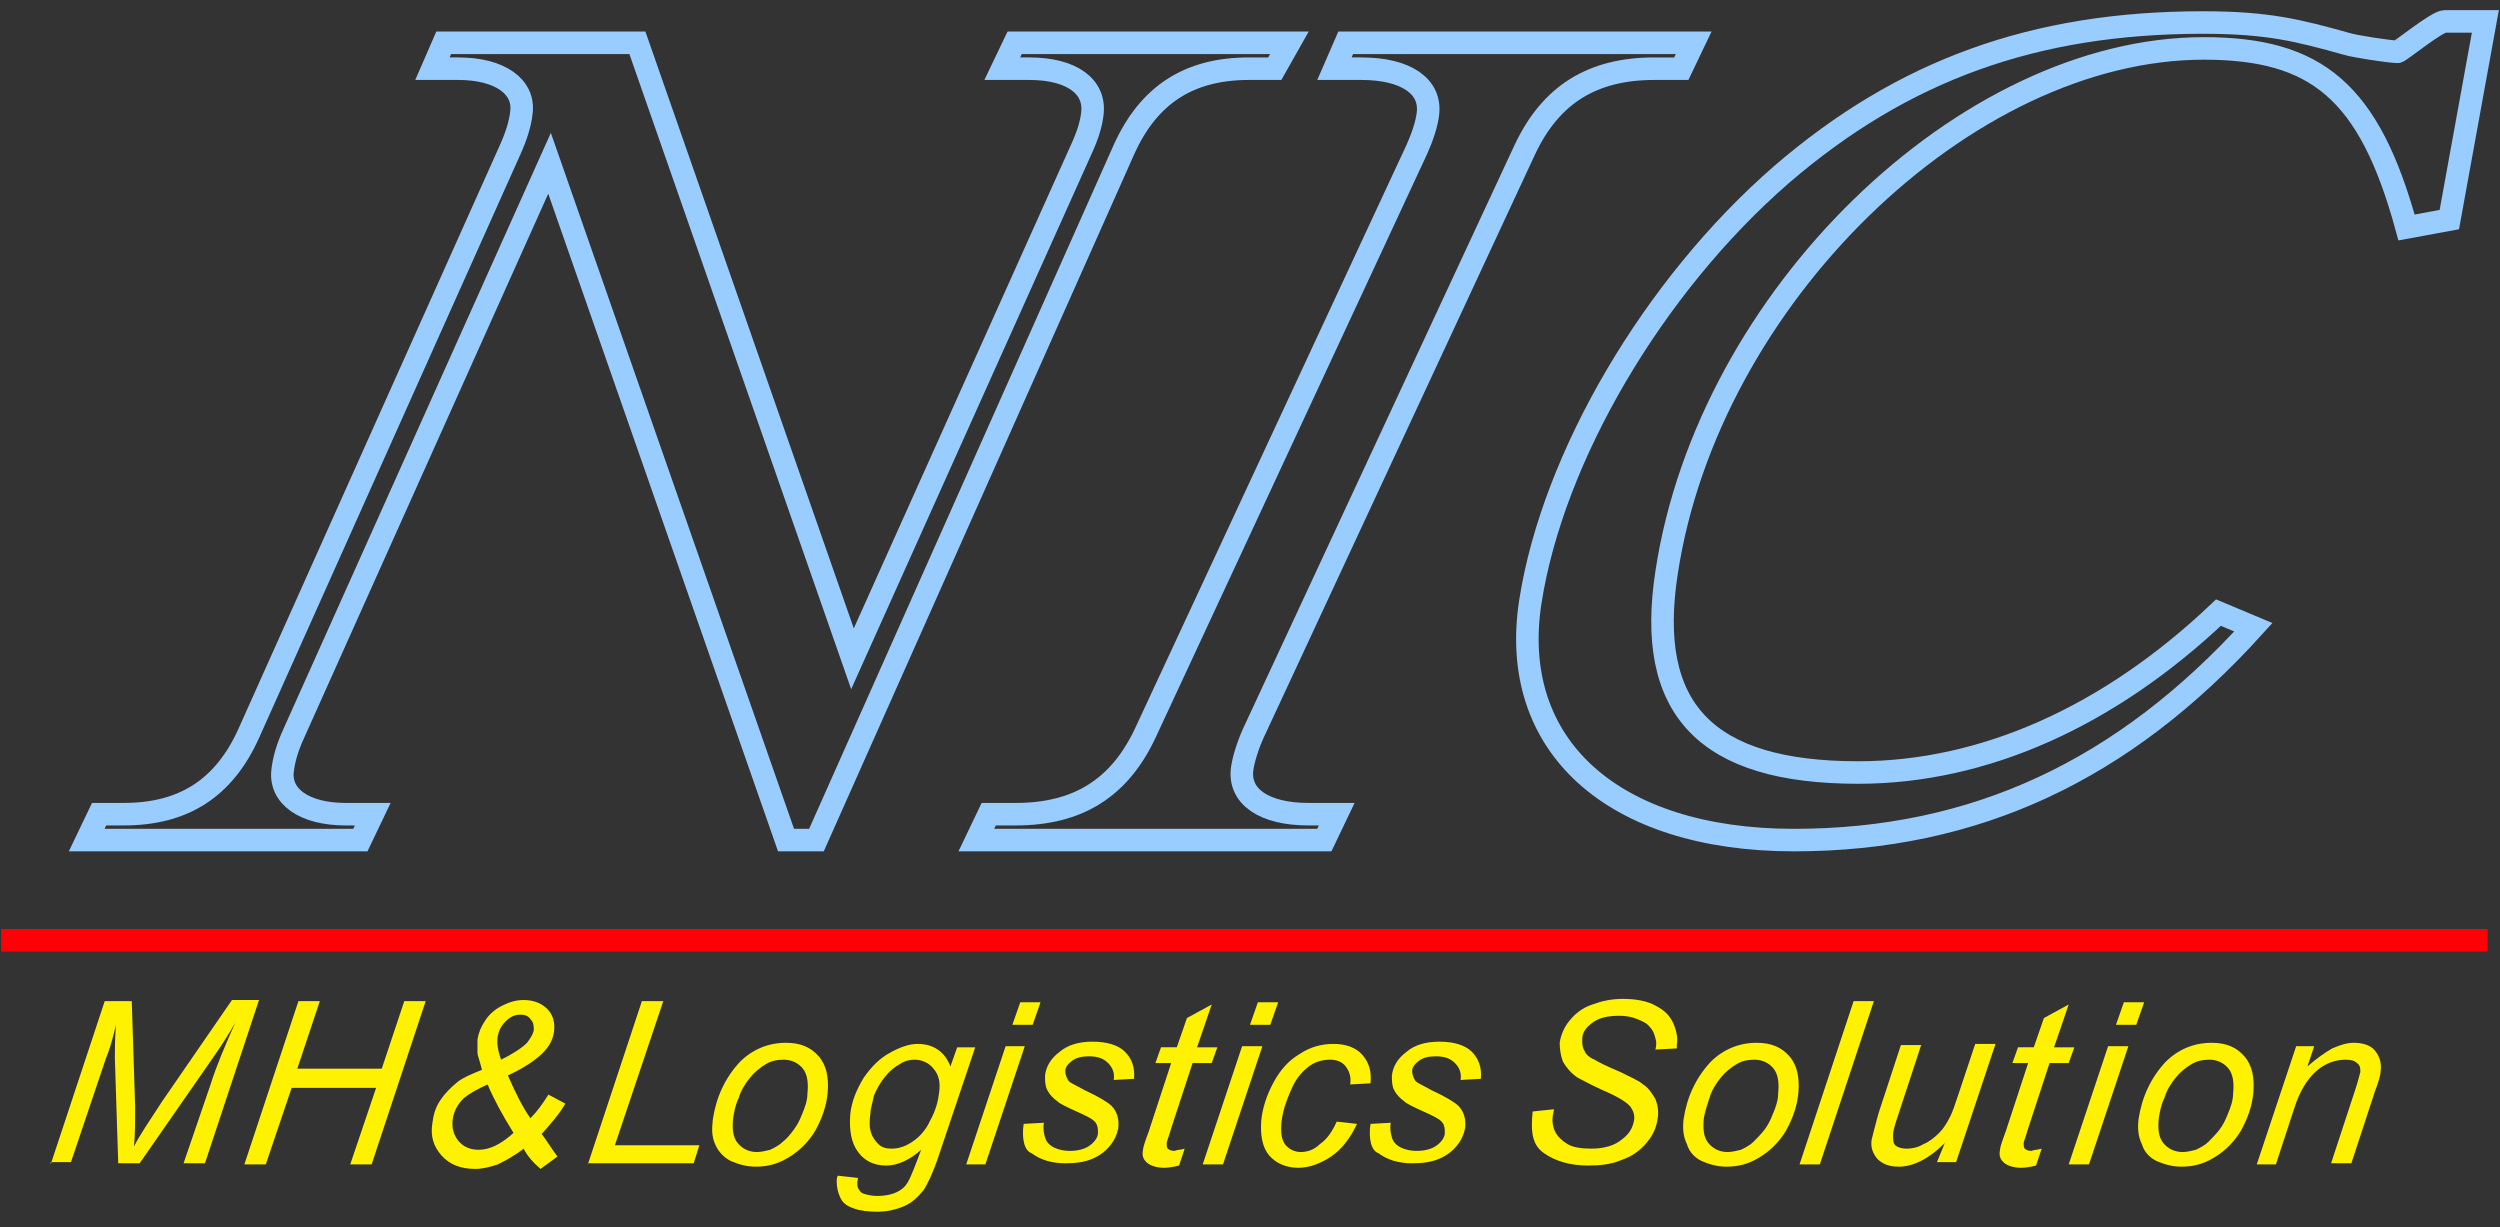 <?xml version="1.0" encoding="utf-8"?>
<!-- Generator: Adobe Illustrator 26.1.0, SVG Export Plug-In . SVG Version: 6.00 Build 0)  -->
<svg version="1.1" id="レイヤー_1" xmlns="http://www.w3.org/2000/svg" xmlns:xlink="http://www.w3.org/1999/xlink" x="0px"
	 y="0px" viewBox="0 0 222 109" style="enable-background:new 0 0 222 109;" xml:space="preserve">
<rect x="0" y="0" width="222" height="109" fill="#333333" stroke="none"/>
<style type="text/css">
	.st0{fill:#FFF200;}
	.st1{fill:none;stroke:#9ACDFF;stroke-width:2;stroke-miterlimit:10;}
	.st2{fill:none;stroke:#FF0006;stroke-width:2;stroke-miterlimit:10;}
</style>
<g>
	<g>
		<path class="st0" d="M4.5,103.4l4.8-14.5h2.4l0.3,9.4c0,1.2,0,2.4-0.1,3.5c0.5-1,1.4-2.3,2.5-4l6.2-9H23l-4.8,14.5h-1.9l2.4-7
			c0.5-1.6,1.3-3.5,2.2-5.5c-0.5,0.9-1.2,2-1.9,3l-6.6,9.5h-1.9l-0.3-9.3c0-0.8,0-1.8,0.1-3c-0.3,1.3-0.6,2.3-0.9,3l-3.1,9.2H4.5z"
			/>
		<path class="st0" d="M21.7,103.4l4.8-14.5h1.9l-2,6h7.5l2-6h1.9l-4.8,14.5h-1.9l2.3-6.8h-7.5l-2.3,6.8H21.7z"/>
		<path class="st0" d="M46.5,102c-0.9,0.7-1.7,1.1-2.3,1.4c-0.6,0.2-1.3,0.4-2,0.4c-1.3,0-2.3-0.4-3-1.2c-0.7-0.8-1-1.7-0.8-2.9
			c0.1-0.8,0.3-1.4,0.7-2c0.4-0.6,0.9-1.1,1.5-1.6c0.5-0.4,1.2-0.7,2.2-1.1c-0.2-0.8-0.4-1.3-0.4-1.5c0-0.4,0-0.8,0-1.2
			c0.1-0.6,0.3-1.1,0.7-1.7c0.4-0.6,0.9-1,1.5-1.3c0.6-0.3,1.2-0.5,1.9-0.5c0.9,0,1.6,0.3,2.1,0.8c0.5,0.5,0.7,1.2,0.6,2
			c-0.1,0.7-0.4,1.3-1,1.9c-0.6,0.6-1.6,1.3-3.1,2c0.7,1.6,1.3,2.8,2,3.8c0.6-0.6,1.1-1.3,1.6-2.1l1.5,0.8c-0.5,0.9-1.3,1.8-2.1,2.7
			c0.4,0.5,0.8,1.2,1.4,2l-1.5,1.1C47.3,103.2,46.8,102.6,46.5,102z M45.6,100.6c-1-1.6-1.8-3.1-2.3-4.3c-0.9,0.4-1.6,0.8-2.1,1.2
			c-0.6,0.6-0.9,1.2-1,1.9c-0.1,0.8,0.1,1.4,0.5,1.9s1,0.8,1.8,0.8C43.5,102.1,44.5,101.6,45.6,100.6z M44.5,94.1
			c1-0.5,1.8-1,2.3-1.5c0.3-0.4,0.5-0.7,0.6-1.1c0-0.4,0-0.7-0.3-1c-0.2-0.3-0.5-0.4-0.9-0.4c-0.5,0-0.9,0.2-1.3,0.6
			c-0.4,0.4-0.6,0.8-0.7,1.3C44.1,92.6,44.2,93.3,44.5,94.1z"/>
		<path class="st0" d="M52.2,103.4L57,88.9h1.9l-4.3,12.8h7.5l-0.5,1.6H52.2z"/>
		<path class="st0" d="M63.3,99.4c0.3-2,1.1-3.7,2.4-5.1c1.1-1.1,2.5-1.7,4.1-1.7c1.3,0,2.2,0.4,2.9,1.2s0.9,1.9,0.8,3.2
			c-0.1,1.2-0.5,2.3-1.1,3.4c-0.6,1-1.4,1.8-2.4,2.4s-1.9,0.8-2.9,0.8c-0.8,0-1.5-0.2-2.2-0.5c-0.6-0.3-1.1-0.8-1.4-1.5
			S63.2,100.3,63.3,99.4z M65.1,99.3c-0.1,1,0,1.7,0.4,2.2s1,0.8,1.7,0.8c0.4,0,0.8-0.1,1.2-0.2c0.4-0.2,0.8-0.4,1.1-0.7
			c0.4-0.3,0.7-0.7,1-1.1c0.3-0.4,0.5-0.8,0.7-1.3c0.3-0.7,0.5-1.3,0.5-1.9c0.1-0.9,0-1.7-0.4-2.2c-0.4-0.5-1-0.8-1.7-0.8
			c-0.6,0-1.1,0.1-1.6,0.4c-0.5,0.3-1,0.7-1.4,1.2c-0.4,0.5-0.8,1.1-1,1.8C65.3,98.1,65.2,98.7,65.1,99.3z"/>
		<path class="st0" d="M74.4,104.4l1.8,0.2c-0.1,0.4-0.1,0.7,0,0.9c0.1,0.2,0.2,0.4,0.5,0.5c0.3,0.1,0.7,0.2,1.2,0.2
			c1.1,0,1.9-0.3,2.4-0.8c0.4-0.4,0.7-1.2,1.2-2.5l0.3-0.8c-1,0.9-2.1,1.4-3.1,1.4c-1.1,0-1.9-0.4-2.5-1.2c-0.6-0.8-0.8-1.9-0.7-3.3
			c0.1-1.2,0.6-2.3,1.2-3.3c0.7-1,1.4-1.7,2.3-2.2s1.7-0.8,2.5-0.8c1.4,0,2.4,0.7,2.9,2l0.6-1.7h1.6l-3.4,10.1
			c-0.4,1.1-0.8,2-1.2,2.6c-0.5,0.6-1,1.1-1.7,1.4s-1.5,0.5-2.4,0.5c-0.8,0-1.6-0.1-2.1-0.3c-0.6-0.2-1-0.5-1.2-1
			c-0.2-0.4-0.3-0.9-0.3-1.4C74.3,104.7,74.3,104.6,74.4,104.4z M77.3,98.8c-0.1,0.7-0.1,1.3,0,1.6c0.1,0.5,0.4,0.9,0.7,1.2
			c0.3,0.3,0.7,0.4,1.2,0.4c0.6,0,1.2-0.2,1.8-0.6c0.6-0.4,1.2-1,1.6-1.9c0.5-0.9,0.7-1.7,0.8-2.5c0.1-0.9,0-1.5-0.5-2.1
			c-0.4-0.5-1-0.8-1.7-0.8c-0.4,0-0.9,0.1-1.3,0.4c-0.4,0.2-0.9,0.6-1.3,1.1s-0.7,1-1,1.7C77.5,97.9,77.3,98.4,77.3,98.8z"/>
		<path class="st0" d="M85.8,103.4l3.5-10.5H91l-3.5,10.5H85.8z M89.9,91l0.7-2h1.8l-0.7,2H89.9z"/>
		<path class="st0" d="M90.9,99.8l1.8-0.1c-0.1,0.5,0,1,0.1,1.3c0.1,0.4,0.4,0.7,0.8,0.9s0.9,0.3,1.4,0.3c0.8,0,1.4-0.2,1.8-0.5
			c0.4-0.3,0.7-0.7,0.7-1.1c0-0.3,0-0.6-0.2-0.9c-0.2-0.3-0.8-0.6-1.7-1c-0.9-0.4-1.5-0.7-1.7-0.9c-0.4-0.3-0.7-0.6-0.9-1
			c-0.2-0.4-0.2-0.8-0.2-1.3c0.1-0.8,0.5-1.5,1.3-2.1c0.7-0.6,1.7-0.9,2.9-0.9c1.3,0,2.3,0.3,2.9,0.9c0.6,0.6,0.9,1.4,0.8,2.4
			l-1.8,0.1c0.1-0.6-0.1-1.1-0.5-1.5s-0.9-0.6-1.7-0.6c-0.6,0-1.1,0.1-1.5,0.4c-0.4,0.3-0.6,0.6-0.6,0.9c0,0.3,0.1,0.6,0.3,0.9
			c0.2,0.2,0.7,0.4,1.4,0.8c1.3,0.6,2.1,1.1,2.4,1.4c0.5,0.5,0.7,1.2,0.6,2c-0.1,0.5-0.3,1-0.7,1.5c-0.4,0.5-0.9,0.9-1.6,1.2
			c-0.7,0.3-1.5,0.4-2.4,0.4c-1.2,0-2.2-0.3-3-0.9C91,102.2,90.7,101.2,90.9,99.8z"/>
		<path class="st0" d="M105.2,102l-0.5,1.5c-0.4,0.1-0.9,0.2-1.3,0.2c-0.7,0-1.3-0.2-1.6-0.5c-0.3-0.3-0.4-0.6-0.3-1.1
			c0-0.2,0.2-0.8,0.5-1.6l2-6.1h-1.4l0.5-1.4h1.4l0.9-2.6l2.2-1.2l-1.3,3.8h1.8l-0.5,1.4h-1.7l-1.9,5.8c-0.2,0.7-0.4,1.2-0.4,1.3
			c0,0.2,0,0.4,0.1,0.5s0.3,0.2,0.6,0.2C104.5,102.1,104.9,102.1,105.2,102z"/>
		<path class="st0" d="M106.8,103.4l3.5-10.5h1.8l-3.5,10.5H106.8z M111,91l0.7-2h1.8l-0.7,2H111z"/>
		<path class="st0" d="M118.7,99.6l1.8,0.2c-0.6,1.3-1.4,2.3-2.3,2.9c-0.9,0.6-1.9,1-2.9,1c-1.1,0-2-0.4-2.6-1.1
			c-0.6-0.7-0.8-1.8-0.7-3.1c0.1-1.1,0.5-2.3,1.1-3.4c0.6-1.1,1.3-1.9,2.3-2.5c0.9-0.6,1.9-0.9,3-0.9c1.1,0,2,0.3,2.6,1
			s0.8,1.5,0.7,2.5l-1.8,0.1c0.1-0.7-0.1-1.2-0.4-1.6c-0.3-0.4-0.8-0.6-1.4-0.6c-0.7,0-1.4,0.2-2,0.7c-0.6,0.5-1.1,1.1-1.5,2.1
			c-0.4,0.9-0.7,1.8-0.8,2.7c-0.1,0.9,0,1.6,0.3,2s0.8,0.7,1.4,0.7c0.6,0,1.2-0.2,1.7-0.7C117.8,101.2,118.3,100.5,118.7,99.6z"/>
		<path class="st0" d="M121.7,99.8l1.8-0.1c-0.1,0.5,0,1,0.1,1.3c0.1,0.4,0.4,0.7,0.8,0.9s0.9,0.3,1.4,0.3c0.8,0,1.4-0.2,1.8-0.5
			c0.4-0.3,0.7-0.7,0.7-1.1c0-0.3,0-0.6-0.2-0.9c-0.2-0.3-0.8-0.6-1.7-1c-0.9-0.4-1.5-0.7-1.7-0.9c-0.4-0.3-0.7-0.6-0.9-1
			c-0.2-0.4-0.2-0.8-0.2-1.3c0.1-0.8,0.5-1.5,1.3-2.1c0.7-0.6,1.7-0.9,2.9-0.9c1.3,0,2.3,0.3,2.9,0.9c0.6,0.6,0.9,1.4,0.8,2.4
			l-1.8,0.1c0.1-0.6-0.1-1.1-0.5-1.5s-0.9-0.6-1.7-0.6c-0.6,0-1.1,0.1-1.5,0.4c-0.4,0.3-0.6,0.6-0.6,0.9c0,0.3,0.1,0.6,0.3,0.9
			c0.2,0.2,0.7,0.4,1.4,0.8c1.3,0.6,2.1,1.1,2.4,1.4c0.5,0.5,0.7,1.2,0.6,2c-0.1,0.5-0.3,1-0.7,1.5c-0.4,0.5-0.9,0.9-1.6,1.2
			c-0.7,0.3-1.5,0.4-2.4,0.4c-1.2,0-2.2-0.3-3-0.9C121.8,102.2,121.5,101.2,121.7,99.8z"/>
		<path class="st0" d="M136.1,98.7l1.9-0.2l-0.1,0.5c-0.1,0.6,0,1.1,0.2,1.5s0.6,0.8,1.1,1.1s1.3,0.4,2.1,0.4c1.2,0,2.1-0.3,2.7-0.8
			c0.7-0.5,1-1.1,1.1-1.7c0.1-0.5-0.1-0.9-0.3-1.2c-0.3-0.4-1.1-0.9-2.5-1.5c-1.1-0.5-1.8-0.9-2.2-1.1c-0.6-0.4-1-0.9-1.3-1.4
			c-0.2-0.5-0.3-1.1-0.3-1.7c0.1-0.7,0.4-1.4,0.9-2s1.1-1.1,2-1.4c0.8-0.3,1.7-0.5,2.7-0.5c1.2,0,2.2,0.2,2.9,0.6
			c0.8,0.4,1.3,0.9,1.6,1.6c0.3,0.7,0.4,1.3,0.3,1.9c0,0.1,0,0.2,0,0.3l-1.9,0.1c0.1-0.4,0.1-0.7,0-1c-0.1-0.4-0.2-0.7-0.5-1
			c-0.2-0.3-0.6-0.5-1.1-0.7s-1-0.3-1.6-0.3c-1.1,0-1.9,0.2-2.5,0.7c-0.5,0.4-0.8,0.8-0.8,1.4c0,0.4,0,0.7,0.2,1
			c0.1,0.3,0.4,0.6,0.9,0.8c0.3,0.2,1.1,0.6,2.3,1.1c1,0.5,1.7,0.8,2,1.1c0.5,0.3,0.8,0.8,1.1,1.3c0.2,0.5,0.3,1.1,0.2,1.7
			c-0.1,0.8-0.4,1.5-1,2.2c-0.6,0.7-1.3,1.2-2.2,1.5c-0.9,0.4-1.9,0.5-3,0.5c-1.6,0-2.9-0.4-3.9-1.1S135.9,100.6,136.1,98.7z"/>
		<path class="st0" d="M149.5,99.4c0.3-2,1.1-3.7,2.4-5.1c1.1-1.1,2.5-1.7,4.1-1.7c1.3,0,2.2,0.4,2.9,1.2c0.7,0.8,0.9,1.9,0.8,3.2
			c-0.1,1.2-0.5,2.3-1.1,3.4c-0.6,1-1.4,1.8-2.4,2.4c-1,0.6-1.9,0.8-2.9,0.8c-0.8,0-1.5-0.2-2.2-0.5c-0.6-0.3-1.1-0.8-1.3-1.5
			C149.5,101,149.4,100.3,149.5,99.4z M151.3,99.3c-0.1,1,0,1.7,0.4,2.2c0.4,0.5,1,0.8,1.7,0.8c0.4,0,0.8-0.1,1.2-0.2
			c0.4-0.2,0.8-0.4,1.1-0.7s0.7-0.7,1-1.1c0.3-0.4,0.5-0.8,0.7-1.3c0.3-0.7,0.5-1.3,0.5-1.9c0.1-0.9,0-1.7-0.4-2.2s-1-0.8-1.7-0.8
			c-0.6,0-1.1,0.1-1.6,0.4c-0.5,0.3-1,0.7-1.4,1.2c-0.4,0.5-0.8,1.1-1,1.8C151.6,98.1,151.4,98.7,151.3,99.3z"/>
		<path class="st0" d="M159.8,103.4l4.8-14.5h1.8l-4.8,14.5H159.8z"/>
		<path class="st0" d="M172.7,101.5c-1.4,1.4-2.8,2.1-4.1,2.1c-0.8,0-1.4-0.2-1.9-0.7c-0.4-0.5-0.6-1-0.5-1.7
			c0.1-0.4,0.3-1.2,0.6-2.3l2-6.1h1.8l-2.2,6.7c-0.2,0.6-0.3,1-0.3,1.3c0,0.4,0,0.7,0.2,0.9s0.6,0.3,1,0.3c0.5,0,1-0.1,1.5-0.4
			c0.5-0.2,1-0.6,1.4-1s0.7-0.9,1-1.5c0.2-0.4,0.4-1,0.7-1.9l1.5-4.5h1.8l-3.5,10.5h-1.7L172.7,101.5z"/>
		<path class="st0" d="M181.3,102l-0.5,1.5c-0.4,0.1-0.9,0.2-1.3,0.2c-0.7,0-1.3-0.2-1.6-0.5c-0.3-0.3-0.4-0.6-0.3-1.1
			c0-0.2,0.2-0.8,0.5-1.6l2-6.1h-1.4l0.5-1.4h1.4l0.9-2.6l2.2-1.2l-1.3,3.8h1.8l-0.5,1.4h-1.7l-1.9,5.8c-0.2,0.7-0.4,1.2-0.4,1.3
			c0,0.2,0,0.4,0.1,0.5s0.3,0.2,0.6,0.2C180.6,102.1,181,102.1,181.3,102z"/>
		<path class="st0" d="M183.7,103.4l3.5-10.5h1.8l-3.5,10.5H183.7z M187.9,91l0.7-2h1.8l-0.7,2H187.9z"/>
		<path class="st0" d="M189.9,99.4c0.3-2,1.1-3.7,2.4-5.1c1.1-1.1,2.5-1.7,4.1-1.7c1.3,0,2.2,0.4,2.9,1.2c0.7,0.8,0.9,1.9,0.8,3.2
			c-0.1,1.2-0.5,2.3-1.1,3.4c-0.6,1-1.4,1.8-2.4,2.4c-1,0.6-1.9,0.8-2.9,0.8c-0.8,0-1.5-0.2-2.2-0.5c-0.6-0.3-1.1-0.8-1.3-1.5
			C189.9,101,189.8,100.3,189.9,99.4z M191.7,99.3c-0.1,1,0,1.7,0.4,2.2c0.4,0.5,1,0.8,1.7,0.8c0.4,0,0.8-0.1,1.2-0.2
			c0.4-0.2,0.8-0.4,1.1-0.7s0.7-0.7,1-1.1c0.3-0.4,0.5-0.8,0.7-1.3c0.3-0.7,0.5-1.3,0.5-1.9c0.1-0.9,0-1.7-0.4-2.2s-1-0.8-1.7-0.8
			c-0.6,0-1.1,0.1-1.6,0.4c-0.5,0.3-1,0.7-1.4,1.2c-0.4,0.5-0.8,1.1-1,1.8C191.9,98.1,191.8,98.7,191.7,99.3z"/>
		<path class="st0" d="M200.4,103.4l3.5-10.5h1.6l-0.6,1.8c0.8-0.7,1.5-1.2,2.2-1.6c0.7-0.3,1.3-0.5,1.9-0.5c0.8,0,1.5,0.2,1.9,0.7
			s0.6,1.1,0.5,1.8c0,0.4-0.2,1-0.5,1.8l-2.1,6.4H207l2.2-6.7c0.2-0.6,0.3-1.1,0.4-1.4c0-0.3,0-0.6-0.3-0.8c-0.2-0.2-0.5-0.3-1-0.3
			c-0.9,0-1.8,0.3-2.6,1s-1.5,1.8-2,3.4l-1.6,4.9H200.4z"/>
	</g>
	<g>
		<path class="st1" d="M113.2,6.1h-2.3c-5.3,0-8.9,2.3-11.1,7.2L72.5,74.6h-2.7l-21-60.1L26.1,65.1c-0.6,1.3-0.9,2.4-1,3.3
			c-0.3,2.3,1.9,3.9,5.6,3.9h2.4L32,74.6H7.7l1.1-2.3H11c5.3,0,8.9-2.3,11.1-7.2l23.2-51.8c0.5-1.1,0.9-2.3,1-3.3
			c0.3-2.3-1.9-3.9-5.6-3.9h-2.3l1-2.3h17.2l19.1,54.7l20.3-45.2c0.6-1.3,0.9-2.3,1-3.2c0.3-2.4-1.8-4-5.6-4h-2.4l1.1-2.3h24.4
			L113.2,6.1z"/>
		<path class="st1" d="M149.3,6.1h-2.4c-5.5,0-9.2,2.3-11.5,7.2l-24.1,51.8c-0.5,1.1-0.9,2.4-1,3.2c-0.3,2.4,1.9,4,5.9,4h2.5
			l-1.1,2.3H86.7l1.1-2.3h2.4c5.5,0,9.2-2.3,11.5-7.2l24.1-51.8c0.5-1.1,0.9-2.3,1-3.2c0.3-2.4-1.9-4-5.9-4h-2.4l1-2.3h30.9
			L149.3,6.1z"/>
		<path class="st1" d="M213.7,20.2c-3.3-12.1-8-15.9-18-15.9c-21.2,0-44,22.2-47.7,46.5c-1.9,12.2,3.5,17.8,17,17.8
			c11.2,0,22.3-5,32-14.2l3.1,1.3c-11.5,12.7-24.7,18.9-40.8,18.9c-16.1,0-25.4-8.4-23.4-21.2c2-12.8,10.9-28,22.3-37.9
			C169,6.2,180.7,2,195.6,2c5.8,0,8.5,0.7,12.8,1.9c0.6,0.2,3.8,0.7,4.5,0.7c0.2,0,3.5-2.7,4.2-2.7c0.5,0,3.2,0,3.6,0l-3.2,17.6
			L213.7,20.2z"/>
	</g>
	<line class="st2" x1="0.1" y1="83.5" x2="220.9" y2="83.5"/>
</g>
<g>
</g>
<g>
</g>
<g>
</g>
<g>
</g>
<g>
</g>
<g>
</g>
<g>
</g>
<g>
</g>
<g>
</g>
<g>
</g>
<g>
</g>
<g>
</g>
<g>
</g>
<g>
</g>
<g>
</g>
</svg>
